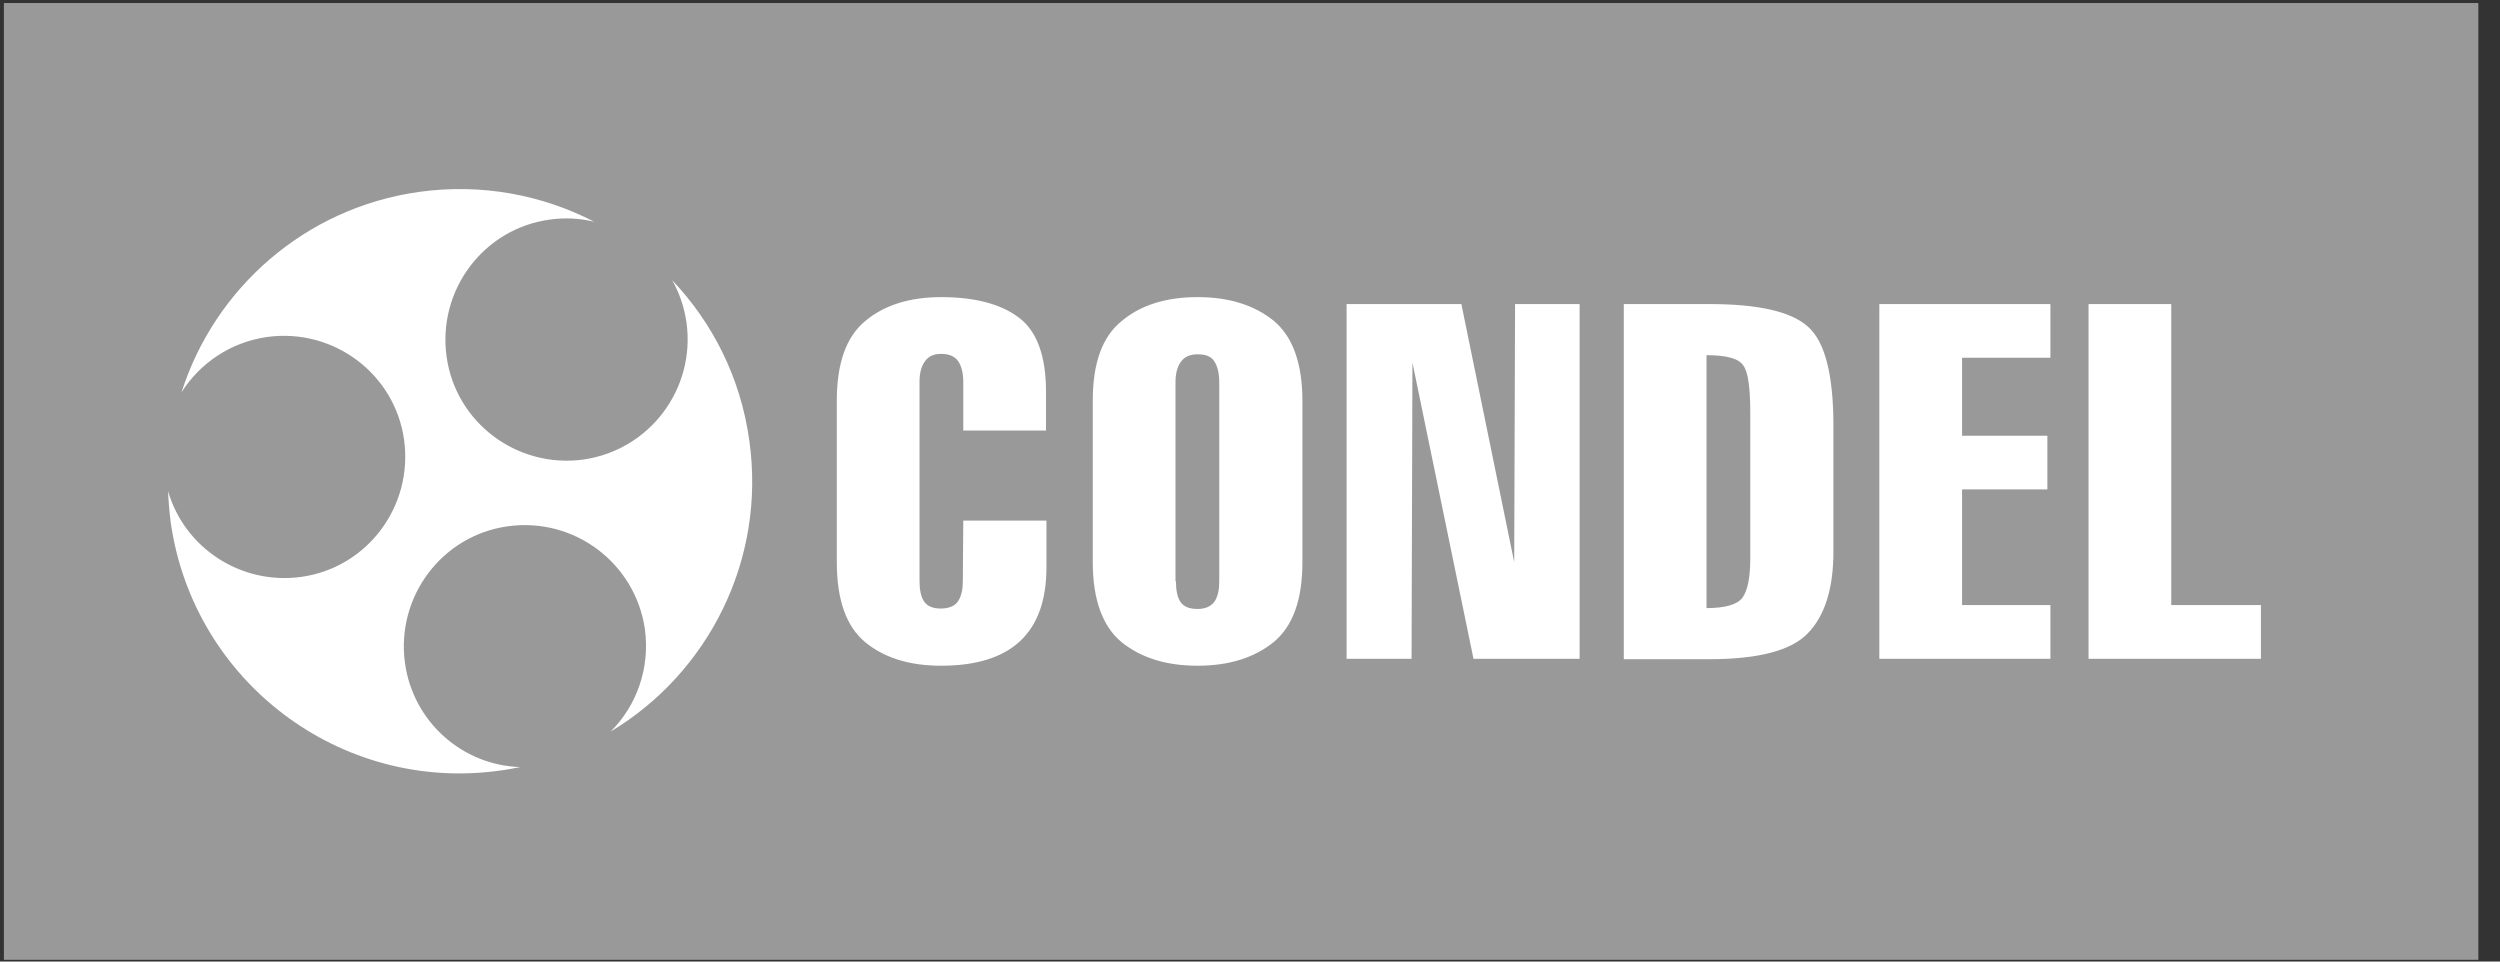 <?xml version="1.0" encoding="UTF-8" standalone="no"?>
<svg width="104px" height="40px" viewBox="0 0 104 40" version="1.1" xmlns="http://www.w3.org/2000/svg" xmlns:xlink="http://www.w3.org/1999/xlink" xmlns:sketch="http://www.bohemiancoding.com/sketch/ns">
    <rect x="0" y="0" width="104" height="40" fill="#333333" stroke="none"/>
    <!-- Generator: Sketch 3.3.1 (12002) - http://www.bohemiancoding.com/sketch -->
    <title>logo-partner-condel</title>
    <desc>Created with Sketch.</desc>
    <defs></defs>
    <g id="Page-1" stroke="none" stroke-width="1" fill="none" fill-rule="evenodd" sketch:type="MSPage">
        <g id="logo-partner-condel" sketch:type="MSLayerGroup">
            <rect id="Rectangle-path" fill="#999999" sketch:type="MSShapeGroup" x="0.162" y="0.126" width="102.937" height="39.802"></rect>
            <path d="M7.099,21.712 C7.045,21.279 7.009,20.847 6.991,20.432 C7.676,22.793 10.018,24.342 12.523,24 C15.279,23.622 17.189,21.063 16.811,18.306 C16.432,15.55 13.874,13.64 11.117,14.018 C9.586,14.234 8.306,15.117 7.55,16.324 C8.919,12.018 12.667,8.649 17.441,7.982 C20.036,7.622 22.559,8.108 24.721,9.225 C24.126,9.081 23.495,9.045 22.865,9.135 C20.108,9.514 18.198,12.072 18.577,14.829 C18.955,17.586 21.514,19.495 24.27,19.117 C27.027,18.721 28.937,16.18 28.559,13.423 C28.468,12.793 28.27,12.198 27.964,11.658 C29.64,13.423 30.811,15.712 31.171,18.324 C31.874,23.297 29.459,28 25.405,30.432 C26.486,29.351 27.045,27.802 26.829,26.18 C26.432,23.423 23.892,21.514 21.135,21.892 C18.378,22.27 16.468,24.829 16.847,27.586 C17.189,30.036 19.243,31.838 21.64,31.91 C21.369,31.964 21.099,32.018 20.811,32.054 C14.18,32.991 8.036,28.36 7.099,21.712 Z M43.532,21.658 L43.532,23.604 C43.532,26.324 42.072,27.694 39.153,27.694 C37.838,27.694 36.793,27.369 36,26.721 C35.207,26.072 34.811,24.955 34.811,23.387 L34.811,16.667 C34.811,15.099 35.207,14 36,13.351 C36.793,12.685 37.856,12.36 39.153,12.36 C40.559,12.36 41.64,12.649 42.378,13.207 C43.135,13.766 43.514,14.811 43.514,16.288 L43.514,17.91 L40.072,17.91 L40.072,15.874 C40.072,15.532 40,15.243 39.874,15.045 C39.73,14.829 39.495,14.721 39.153,14.721 C38.829,14.721 38.613,14.829 38.468,15.045 C38.324,15.243 38.252,15.532 38.252,15.874 L38.252,24.162 C38.252,24.523 38.306,24.811 38.432,25.009 C38.577,25.225 38.811,25.315 39.135,25.315 C39.477,25.315 39.73,25.207 39.856,25.009 C40,24.793 40.054,24.505 40.054,24.162 L40.072,21.658 L43.532,21.658 L43.532,21.658 Z M54.18,23.387 C54.18,24.955 53.784,26.054 52.973,26.721 C52.162,27.369 51.117,27.694 49.82,27.694 C48.523,27.694 47.477,27.369 46.667,26.721 C45.874,26.072 45.459,24.955 45.459,23.387 L45.459,16.667 C45.459,15.099 45.856,14 46.667,13.351 C47.459,12.685 48.523,12.36 49.82,12.36 C51.117,12.36 52.162,12.685 52.973,13.333 C53.766,13.982 54.18,15.099 54.18,16.667 L54.18,23.387 Z M48.919,24.18 C48.919,24.541 48.973,24.829 49.099,25.027 C49.243,25.243 49.477,25.333 49.82,25.333 C50.144,25.333 50.378,25.225 50.523,25.027 C50.667,24.811 50.721,24.523 50.721,24.18 L50.721,15.892 C50.721,15.532 50.649,15.243 50.523,15.045 C50.396,14.829 50.162,14.739 49.82,14.739 C49.495,14.739 49.261,14.847 49.117,15.063 C48.973,15.261 48.901,15.55 48.901,15.892 L48.901,24.18 L48.919,24.18 Z M56.018,12.649 L60.793,12.649 L62.991,23.387 L63.027,12.649 L65.712,12.649 L65.712,27.405 L61.297,27.405 L58.757,15.081 L58.721,27.405 L56.018,27.405 L56.018,12.649 Z M67.55,12.649 L71.099,12.649 C73.135,12.649 74.505,12.955 75.207,13.586 C75.91,14.198 76.27,15.568 76.27,17.694 L76.27,22.955 C76.27,24.486 75.91,25.622 75.207,26.342 C74.523,27.063 73.153,27.423 71.099,27.423 L67.55,27.423 L67.55,12.649 Z M70.991,25.297 C71.766,25.297 72.27,25.153 72.486,24.865 C72.703,24.559 72.811,24.018 72.811,23.243 L72.811,17.171 C72.811,16.126 72.721,15.477 72.523,15.207 C72.342,14.919 71.838,14.775 70.991,14.775 L70.991,25.297 Z M78.18,27.405 L78.18,12.649 L85.297,12.649 L85.297,14.883 L81.622,14.883 L81.622,18.126 L85.171,18.126 L85.171,20.36 L81.622,20.36 L81.622,25.171 L85.297,25.171 L85.297,27.405 L78.18,27.405 Z M86.883,27.405 L86.883,12.649 L90.324,12.649 L90.324,25.171 L94.054,25.171 L94.054,27.405 L86.883,27.405 Z" id="Shape" fill="#FFFFFF" sketch:type="MSShapeGroup"></path>
        </g>
    </g>
</svg>